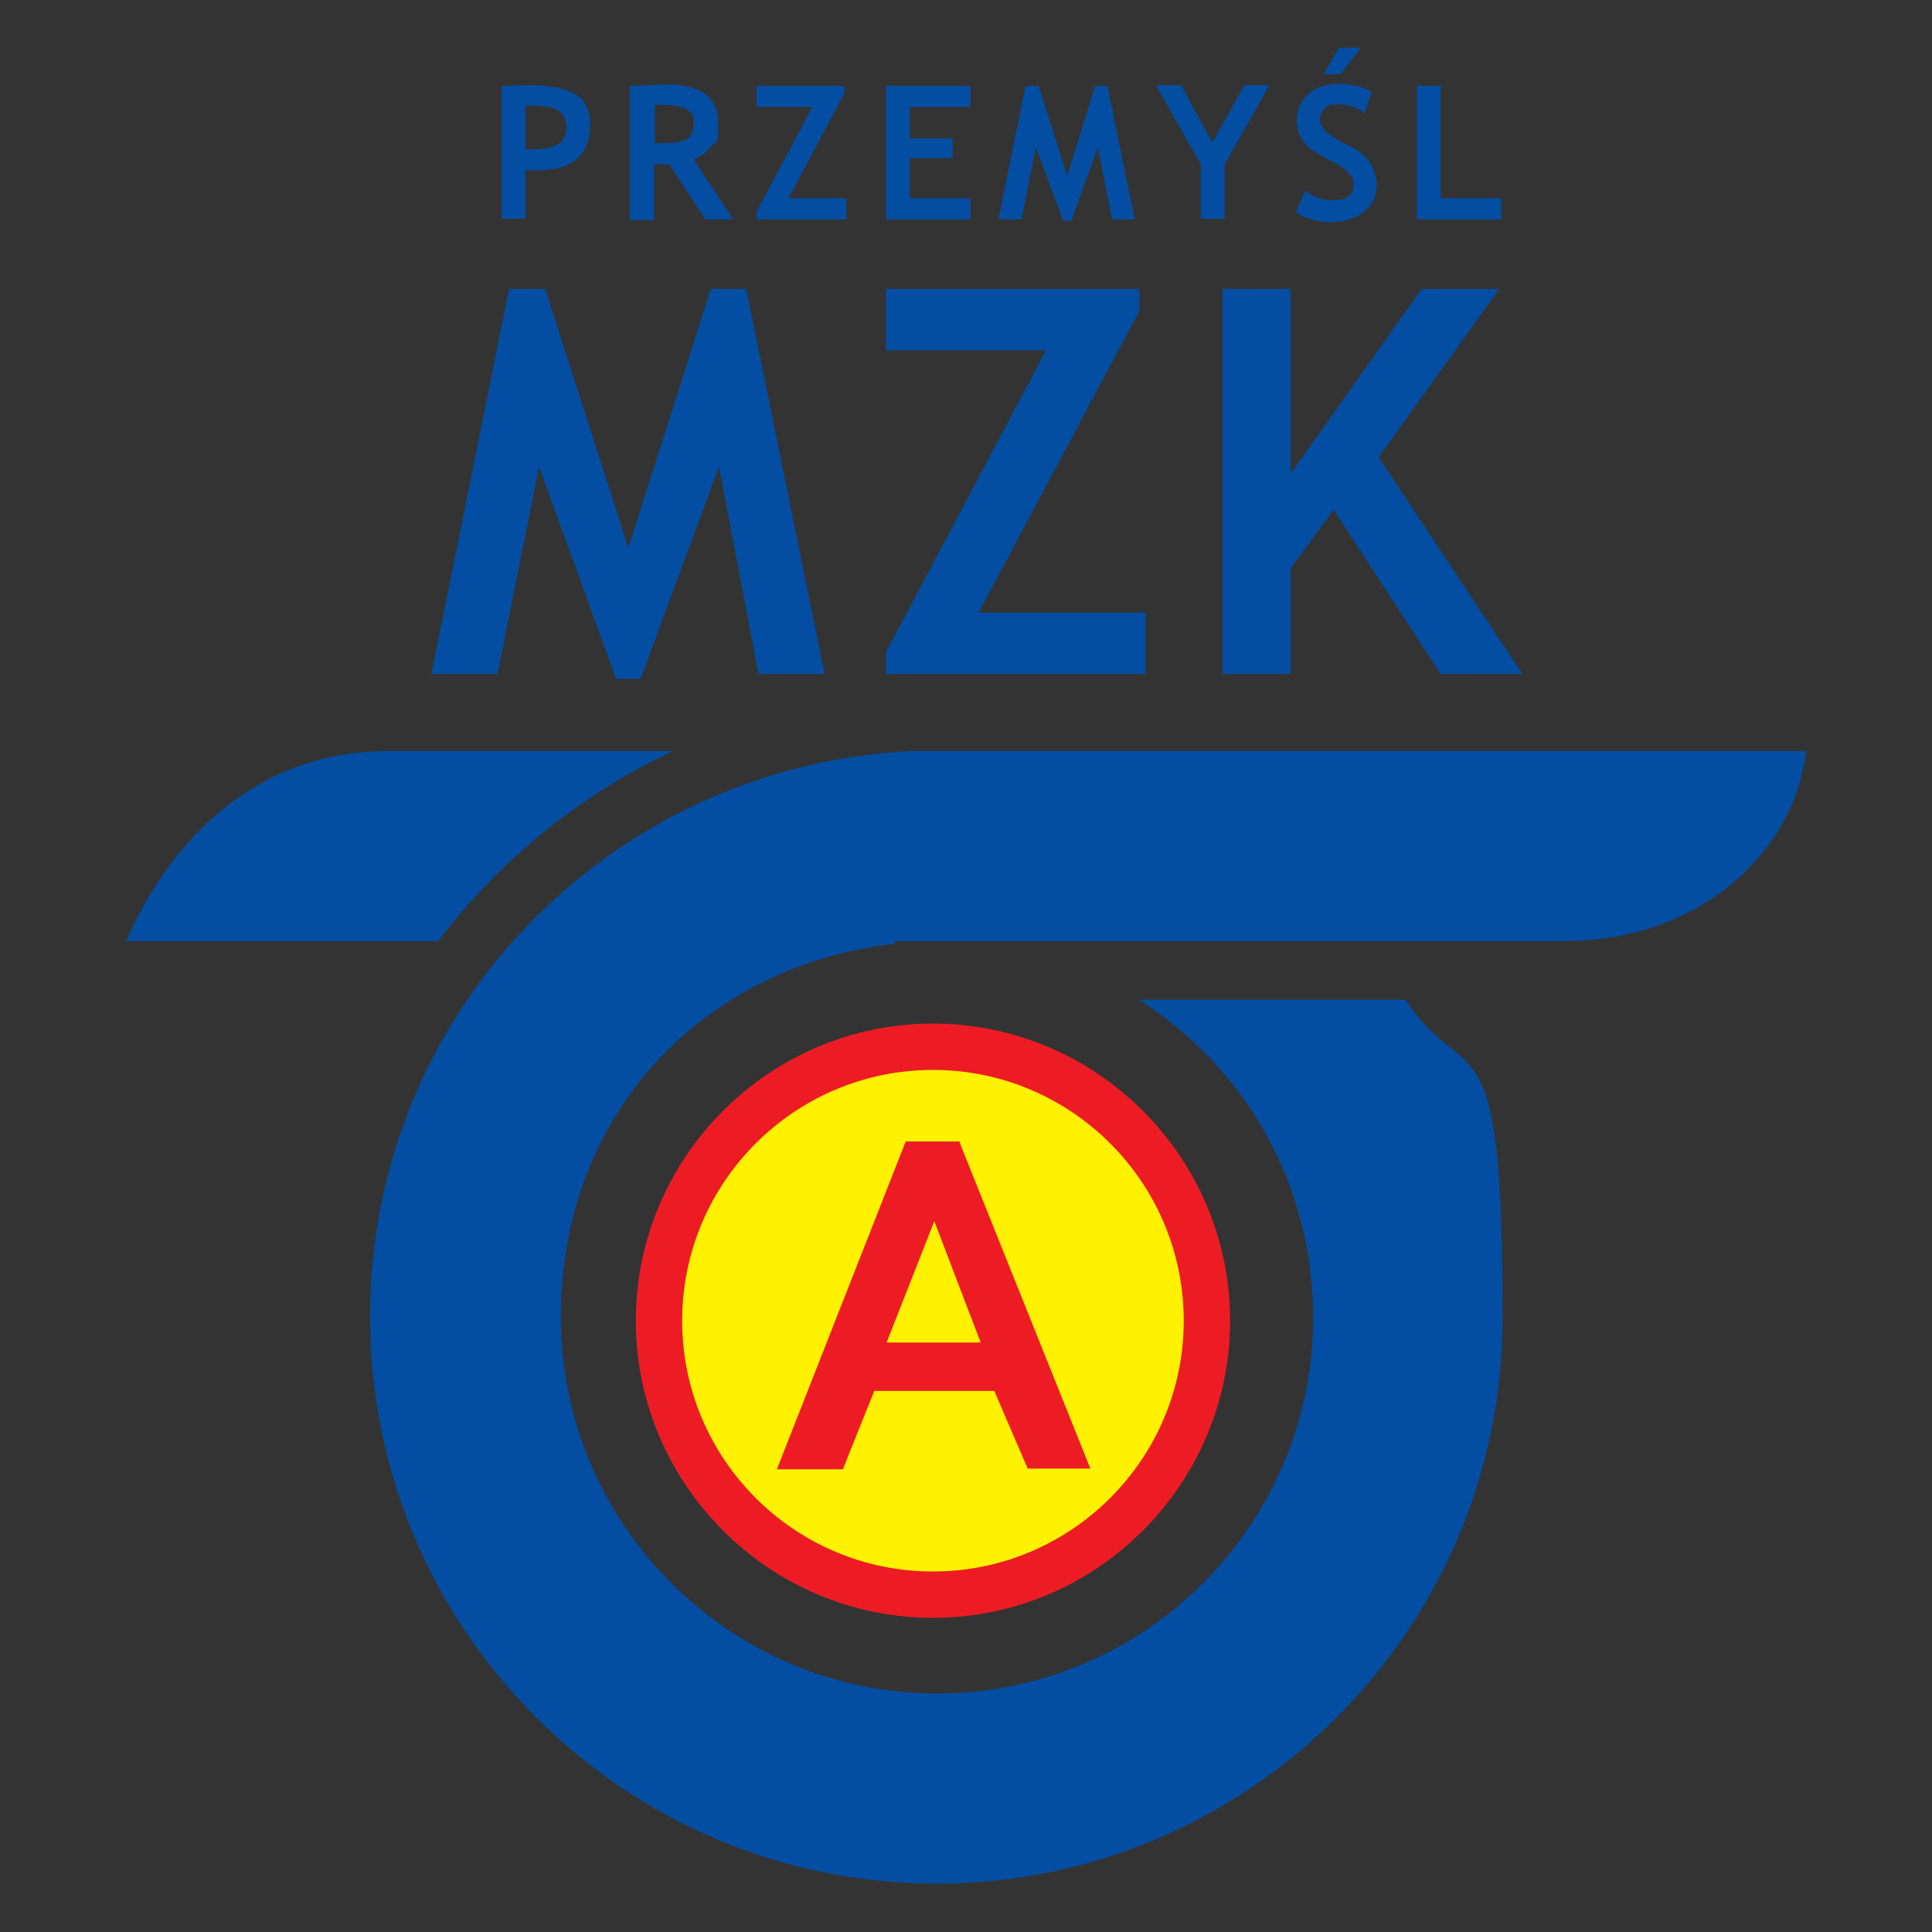 <?xml version="1.0" encoding="UTF-8"?>
<svg id="Layer_1" data-name="Layer 1" xmlns="http://www.w3.org/2000/svg" version="1.1" viewBox="0 0 283.5 283.5">
  <rect x="0" y="0" width="283.5" height="283.5" fill="#333333" stroke="none"/>
  <defs>
    <style>
      .cls-1 {
        fill: #034ea2;
      }

      .cls-1, .cls-2, .cls-3 {
        fill-rule: evenodd;
        stroke-width: 0px;
      }

      .cls-2 {
        fill: #fff200;
      }

      .cls-3 {
        fill: #ed1c24;
      }
    </style>
  </defs>
  <path class="cls-1" d="M133.6,110.2h.1c-24.2,1.2-46.6,12.7-61.7,31.8-11.6,14.8-17.7,32.5-17.7,51.3,0,45.8,37.3,83.1,83.1,83.1s83.1-37.3,83.1-83.1-5-32.8-14.3-46.6h-39.1c15.8,10,25.6,27.4,25.6,46.6,0,30.5-24.8,55.2-55.2,55.2s-55.2-24.8-55.2-55.2,21.4-51.7,49-54.8v-.4h98.1c20.9,0,34.2-14,35.6-27.9-4.9,0-131.4,0-131.4,0h0ZM98.7,110.2h-41.6c-24.3,0-35.2,20-38.6,27.9h45.8c9.1-12,21-21.6,34.5-27.9h0Z"/>
  <path class="cls-2" d="M177.1,193.8c0,22.2-18,40.2-40.2,40.2s-40.2-18-40.2-40.2,18-40.2,40.2-40.2,40.2,18,40.2,40.2h0Z"/>
  <path class="cls-3" d="M140.9,167.5h-8l-18.9,48.1h9.7c0-.1,4.6-11.5,4.6-11.5h17.6l4.9,11.4h9.2l-19.2-47.9h0ZM130.1,197l7-17.8,6.8,17.8h-13.8ZM93.3,193.8c0,24,19.6,43.6,43.6,43.6s43.6-19.6,43.6-43.6-19.6-43.6-43.6-43.6-43.6,19.6-43.6,43.6h0ZM100.1,193.8c0-20.3,16.5-36.8,36.8-36.8s36.8,16.5,36.8,36.8-16.5,36.8-36.8,36.8-36.8-16.5-36.8-36.8h0Z"/>
  <path class="cls-1" d="M207.9,32.2V12.6h3.5v16.5h8.9v3.1h-12.4ZM190.2,31.1l1.3-3.1c1.4,1,2.7,1.4,4,1.4,2,0,3.1-.7,3.1-2.1s-.2-1.3-.7-1.9c-.5-.6-1.5-1.3-3-2-1.5-.8-2.5-1.4-3-1.9-.5-.5-.9-1.1-1.2-1.7-.3-.7-.4-1.4-.4-2.2,0-1.5.6-2.8,1.7-3.8,1.1-1,2.5-1.5,4.3-1.5s3.9.4,5,1.3l-1.1,3c-1.2-.9-2.5-1.3-3.9-1.3s-1.4.2-1.9.6c-.4.4-.7,1-.7,1.7,0,1.1,1.2,2.3,3.7,3.5,1.3.6,2.3,1.2,2.8,1.8.6.5,1,1.2,1.3,1.9.3.7.5,1.5.5,2.4,0,1.6-.6,2.9-1.9,3.9-1.3,1-2.9,1.5-5,1.5-1.8,0-3.5-.5-4.9-1.4h0ZM199.7,7l-3,3.9h-2.5l2.3-3.9h3.3ZM179.7,24.1v8h-3.5v-8l-6.6-11.6h3.7l4.6,8.4,4.7-8.4h3.7l-6.6,11.6ZM166.6,32.2h-3.4l-2.1-10.6-3.9,10.8h-1.2l-4-10.8-2.1,10.6h-3.4l4-19.6h1.9l4.2,13.2,4.1-13.2h1.8l4,19.6ZM133.5,15.7v4.6h6.3v2.9h-6.3v5.9h8.9v3.1h-12.4V12.6h12.4v3.1h-8.9ZM111,32.2v-1.1l8.2-15.4h-8.2v-3.1h12.9v1.1l-8.2,15.4h8.5v3.1h-13.2ZM103.5,32.2l-5.3-8.1c-.5,0-1.3,0-2.2,0v8.2h-3.6V12.6c.2,0,1,0,2.3-.1,1.3,0,2.4-.1,3.2-.1,5,0,7.5,1.9,7.5,5.8s-.3,2.2-1,3.2c-.7,1-1.6,1.6-2.6,2l5.8,8.8h-4ZM96.1,15.6v5.4c.6,0,1.1,0,1.5,0,1.4,0,2.5-.2,3.2-.6.7-.4,1-1.2,1-2.4s-.4-1.6-1.1-2c-.7-.4-1.9-.6-3.4-.6-.4,0-.8,0-1.2,0h0ZM77.1,24.9v7.2h-3.5V12.6c2.3,0,3.7-.1,4.1-.1,3.1,0,5.4.5,6.8,1.4s2.1,2.4,2.1,4.4c0,4.5-2.6,6.7-7.9,6.7-.4,0-.9,0-1.6,0h0ZM77.1,15.6v6.3c.6,0,1.1,0,1.4,0,1.6,0,2.7-.3,3.5-.8s1.1-1.4,1.1-2.6c0-2-1.6-3-4.9-3-.4,0-.7,0-1.1,0h0ZM211.4,98.9l-15.7-24.1-6.3,8.6v15.5h-10v-56.5h10v27.1l19.2-27.1h11.4l-17.7,24.7,21.1,31.8h-12ZM130,98.9v-3.2l23.5-44.3h-23.5v-9h37.2v3.2l-23.6,44.3h24.5v9h-38ZM121,98.9h-9.7l-5.8-30.4-11.5,31.1h-3.6l-11.3-31.1-6.1,30.4h-9.7l11.4-56.5h5.3l12.2,38,12.1-38h5.2l11.5,56.5Z"/>
</svg>